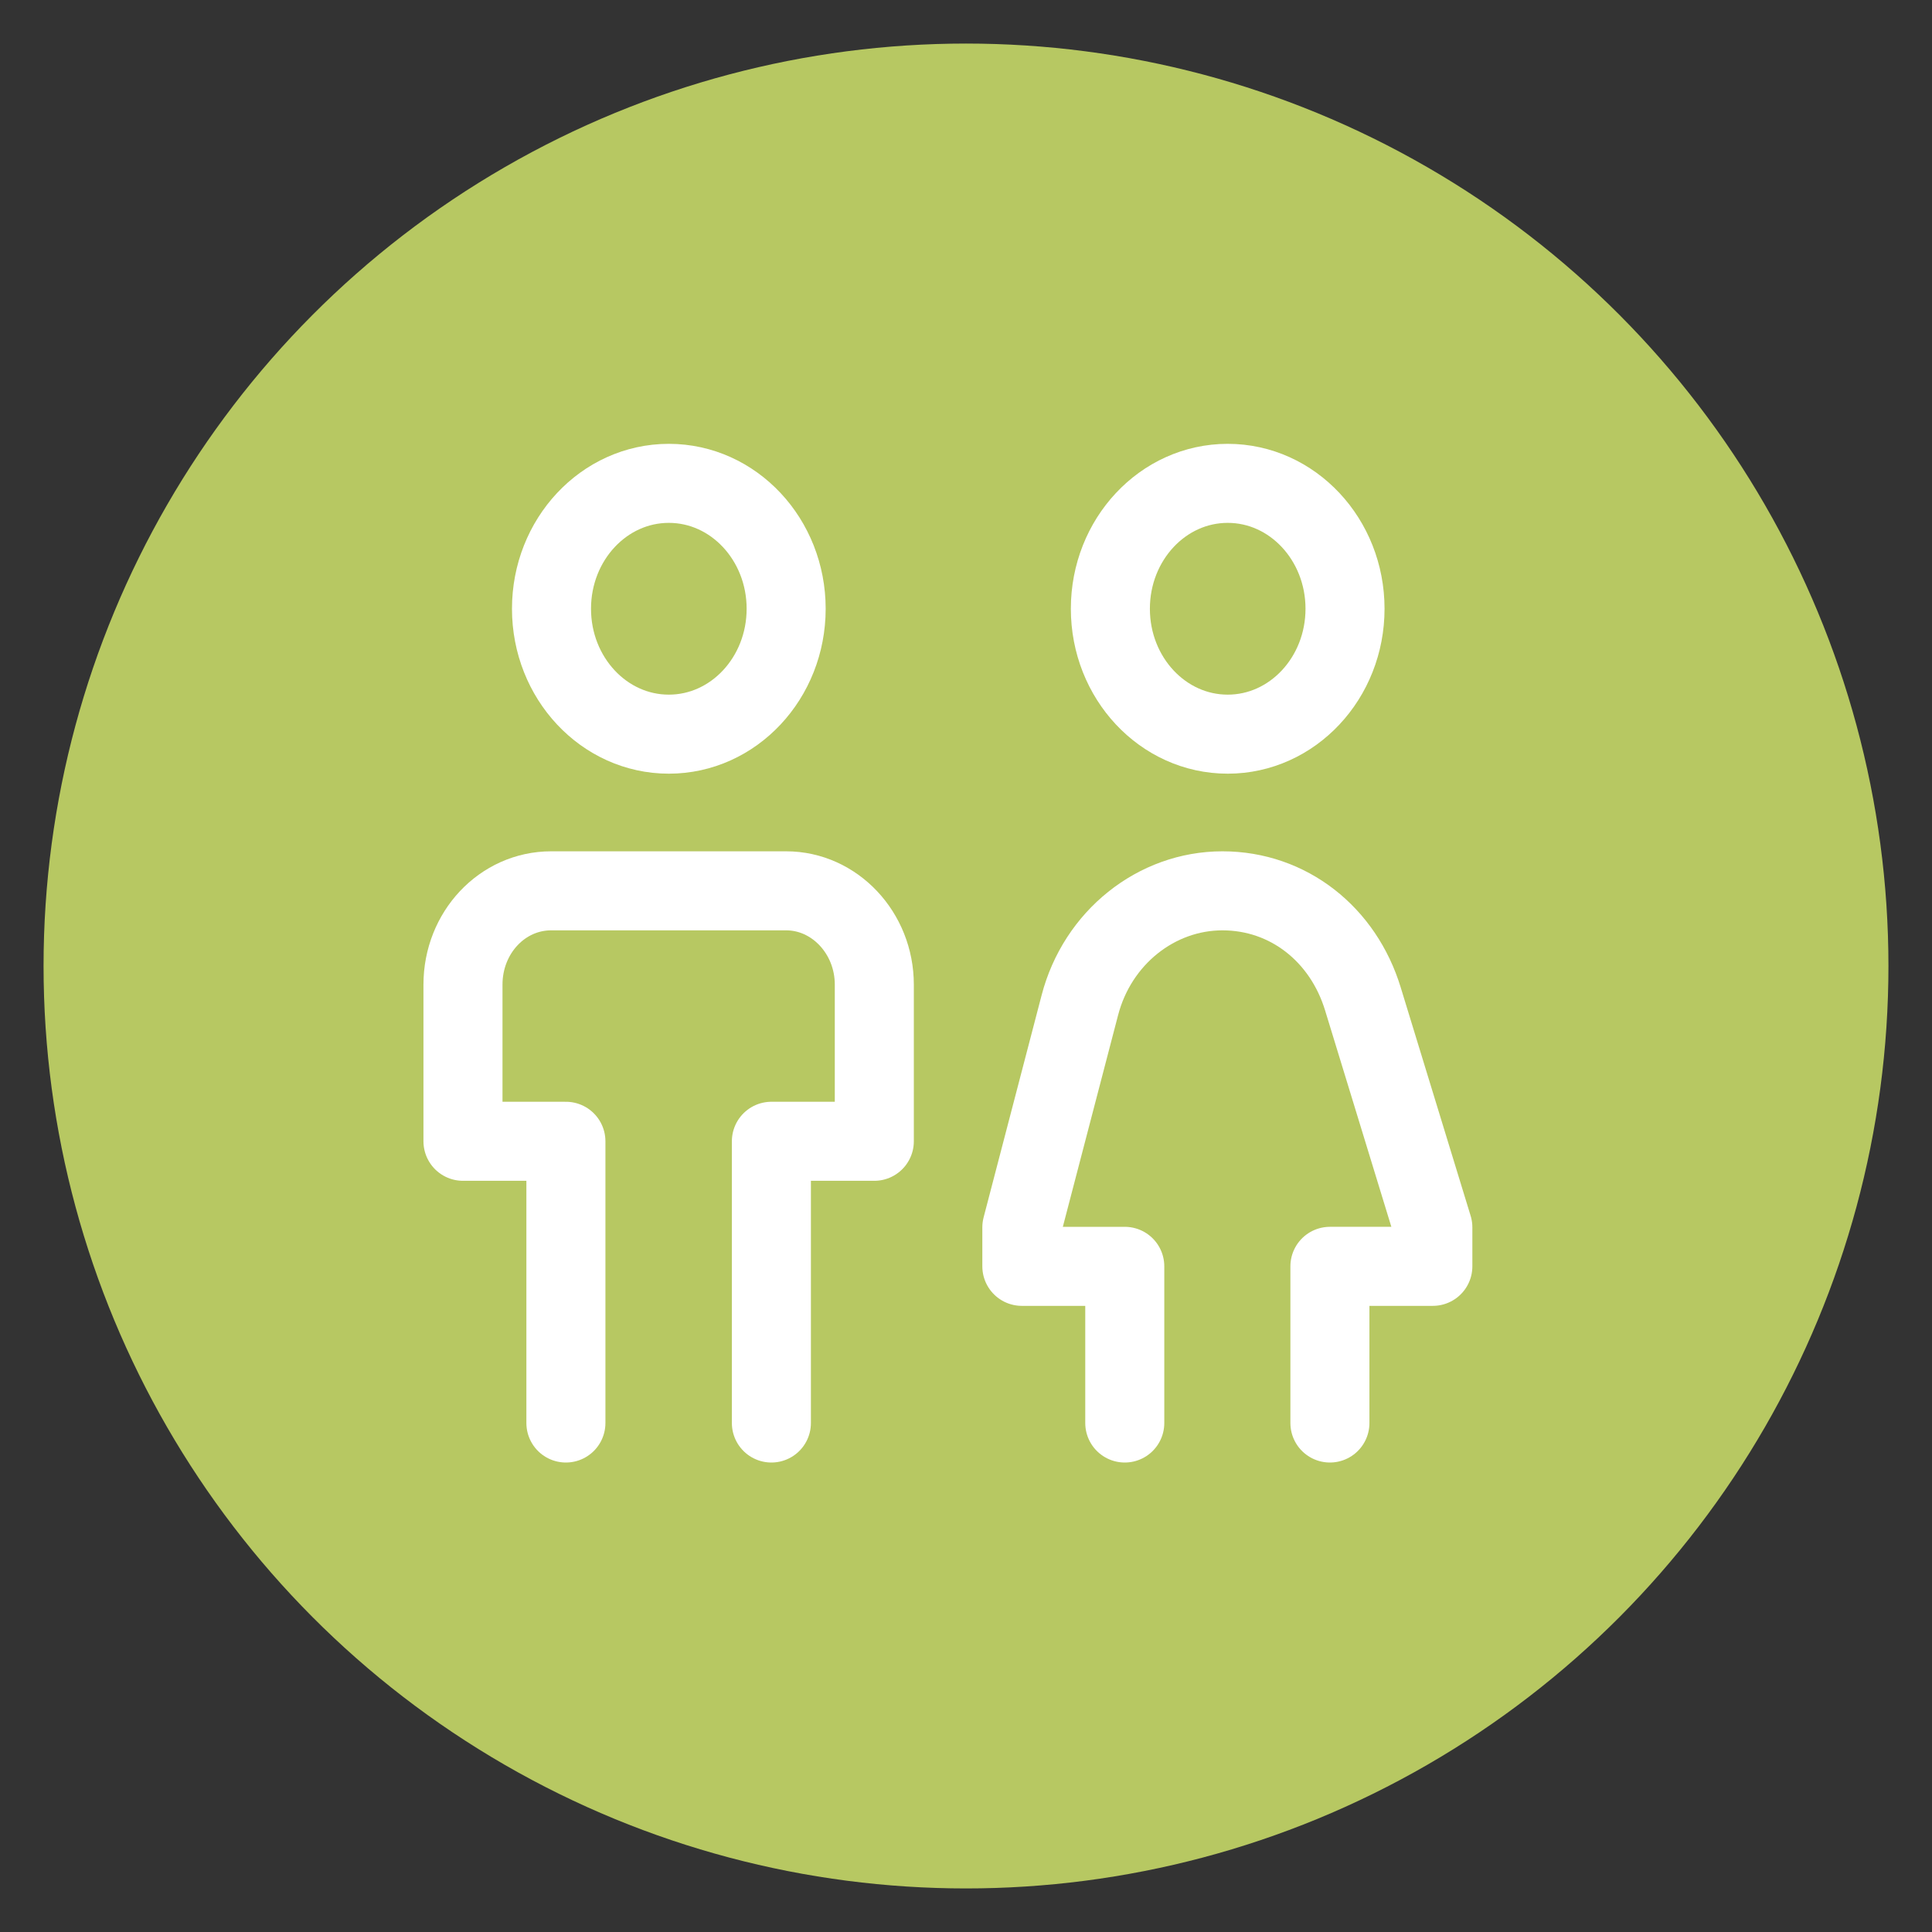 <?xml version="1.0" encoding="UTF-8"?><svg id="Text" xmlns="http://www.w3.org/2000/svg" viewBox="0 0 55 55"><rect x="0" y="0" width="55" height="55" fill="#333333" stroke="none"/><defs><style>.cls-1{fill:none;stroke:#fff;stroke-linecap:round;stroke-linejoin:round;stroke-width:2.25px;}.cls-2{fill:#b7c862;}</style></defs><circle class="cls-2" cx="27.5" cy="27.5" r="26.26"/><ellipse class="cls-1" cx="19.04" cy="17.33" rx="3.34" ry="3.57"/><ellipse class="cls-1" cx="34.95" cy="17.33" rx="3.34" ry="3.57"/><path class="cls-1" d="M32.02,40.51v-4.46h-2.93v-1.11l1.65-6.32c.5-1.93,2.18-3.26,4.06-3.26s3.44,1.24,4,3.08l1.99,6.5v1.11h-2.93v4.46"/><path class="cls-1" d="M16.11,40.51v-8.02h-2.93v-4.46c0-1.48,1.12-2.67,2.51-2.67h6.69c1.38,0,2.51,1.2,2.51,2.67v4.46h-2.93v8.02"/></svg>